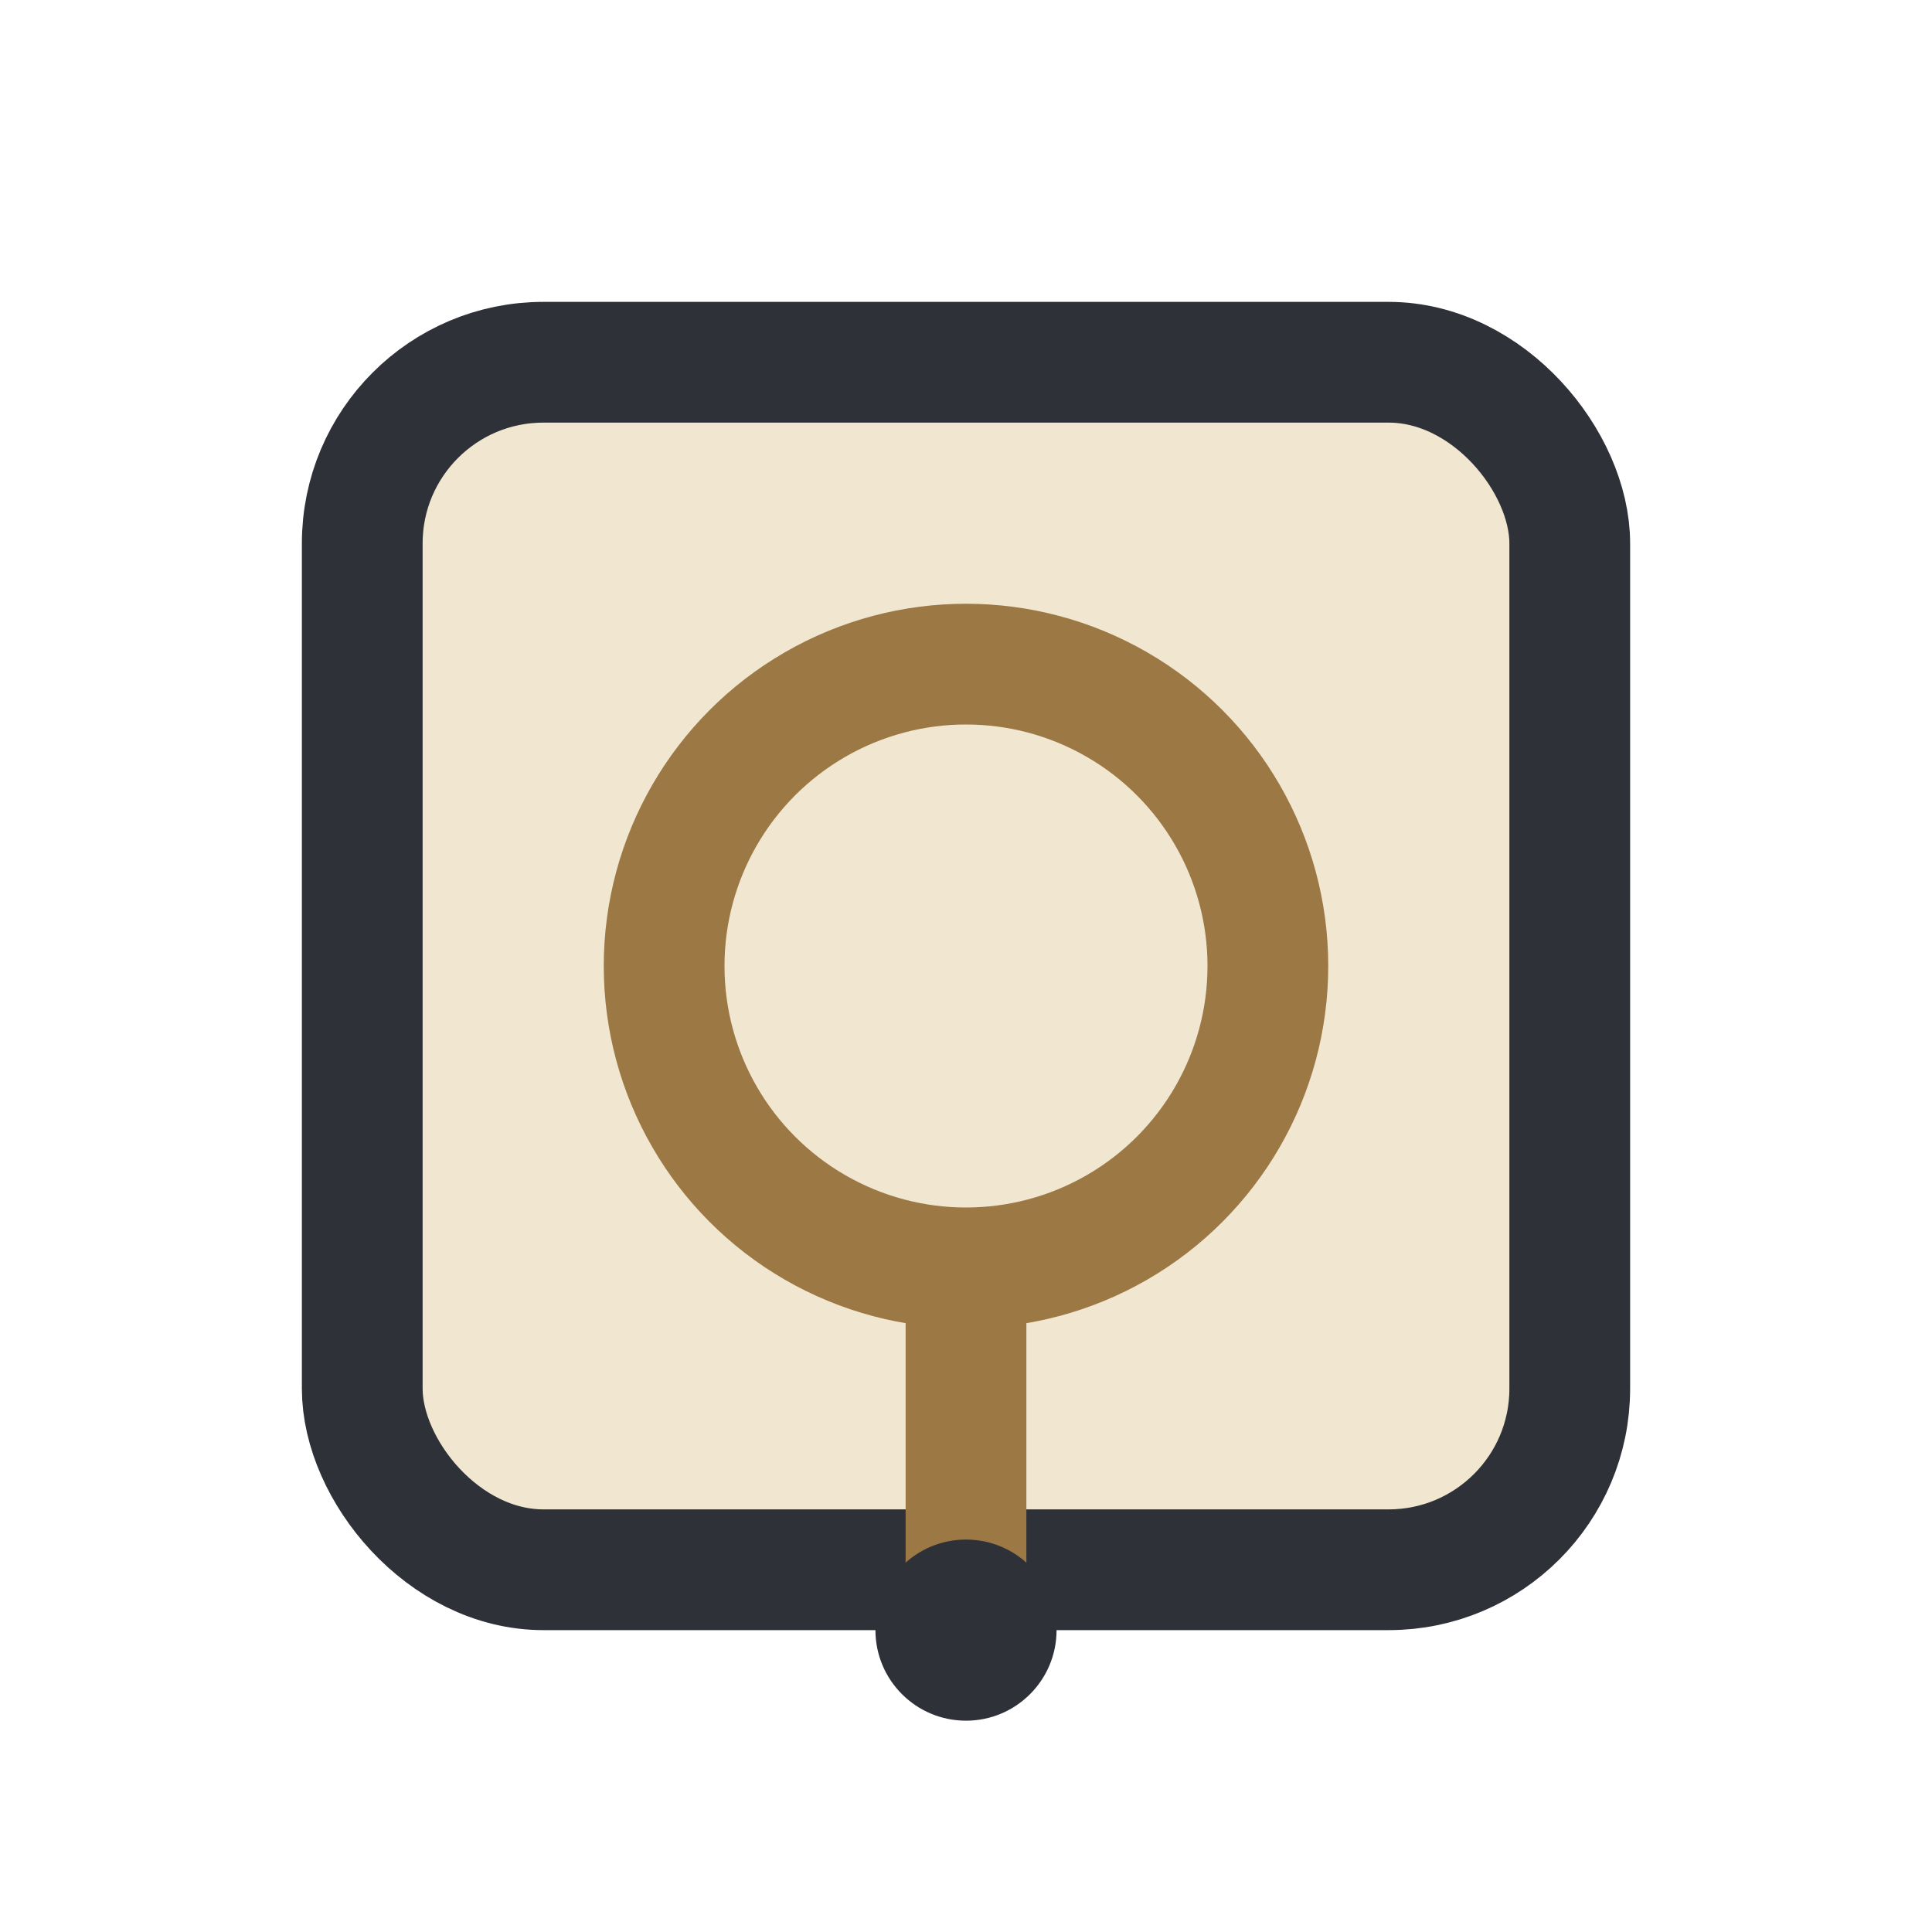 <?xml version="1.0" encoding="UTF-8"?>
<svg xmlns="http://www.w3.org/2000/svg" width="32" height="32" viewBox="0 0 32 32"><rect x="6" y="6" width="20" height="20" rx="3" fill="#F1E7D0" stroke="#2E3138" stroke-width="2"/><circle cx="16" cy="16" r="5" fill="none" stroke="#9C7845" stroke-width="2"/><path d="M16 21v5" stroke="#9C7845" stroke-width="2"/><circle cx="16" cy="27" r="1.5" fill="#2E3138"/></svg>